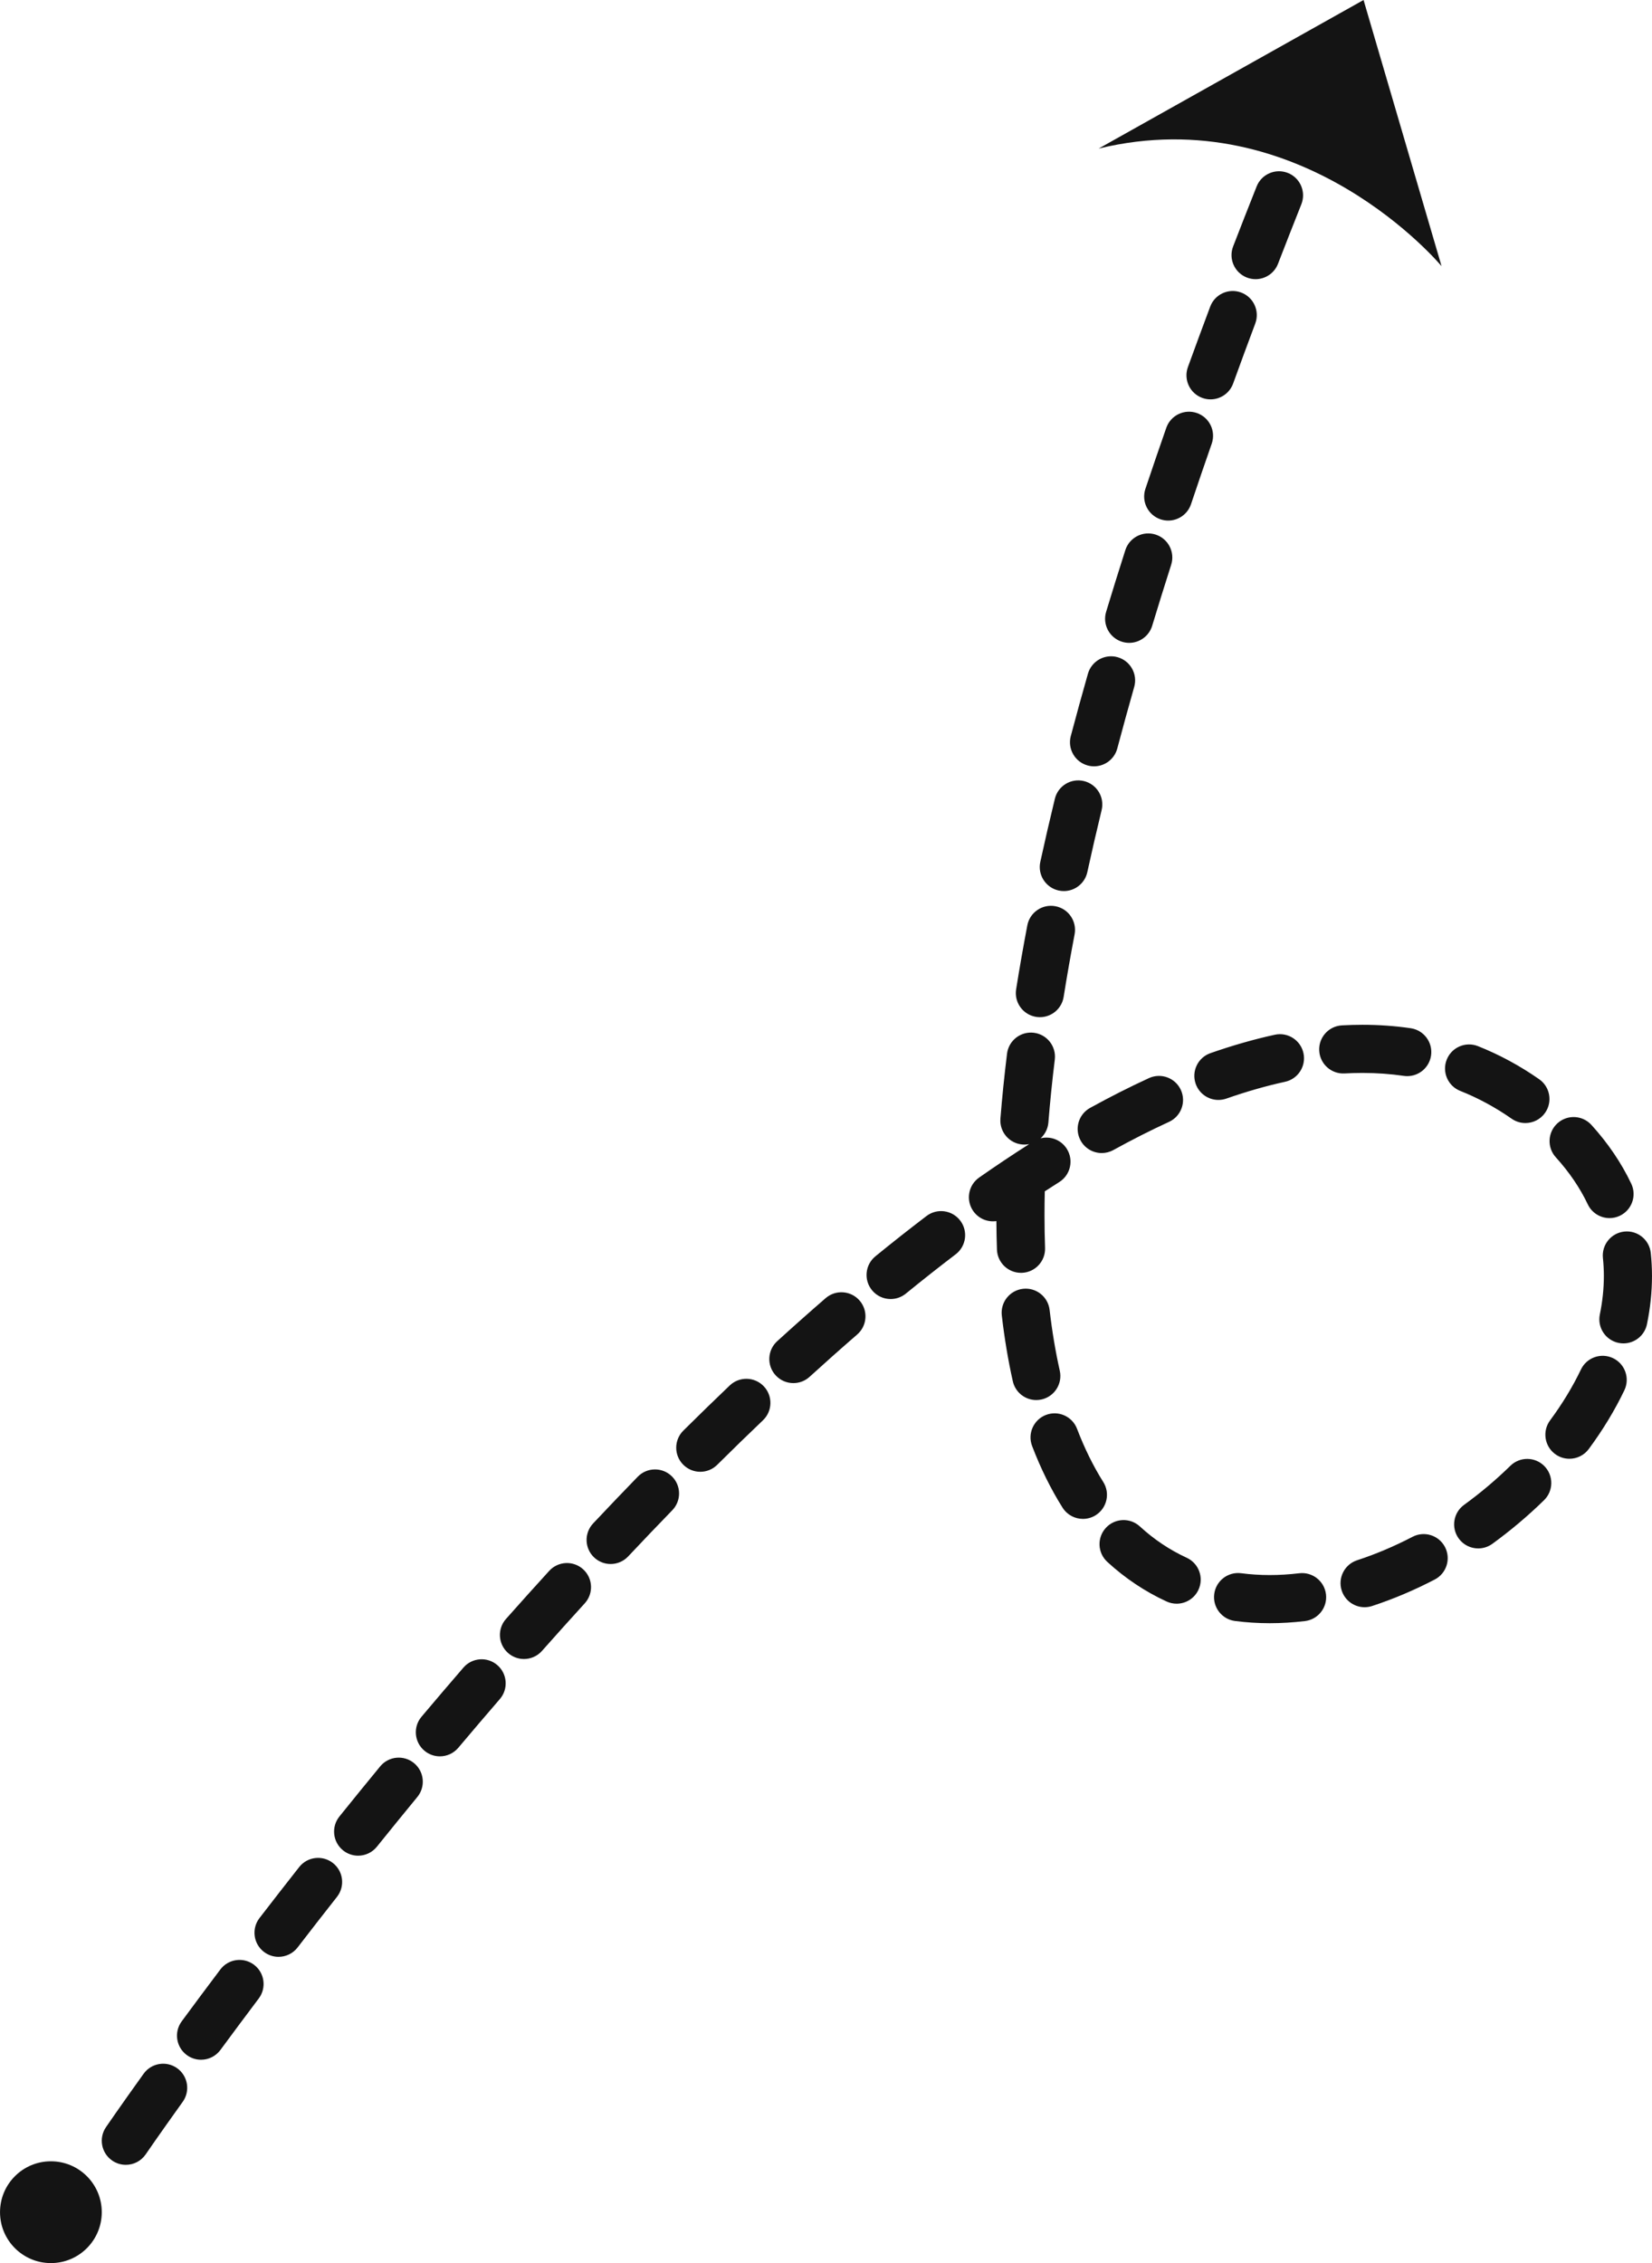 <?xml version="1.0" encoding="UTF-8" standalone="no"?><svg xmlns="http://www.w3.org/2000/svg" xmlns:xlink="http://www.w3.org/1999/xlink" fill="#141414" height="3344" preserveAspectRatio="xMidYMid meet" version="1" viewBox="778.9 328.0 2442.2 3344.0" width="2442.2" zoomAndPan="magnify"><g><g id="change1_1"><circle cx="854.14" cy="3596.79" r="75.21"/></g><g id="change1_3"><path d="M964.9,3526.8c-6.91,0-13.89-2.01-20.03-6.2c-16.22-11.08-20.39-33.21-9.31-49.44c0.81-1.18,20.19-29.53,55.63-78.92 c11.46-15.96,33.68-19.62,49.64-8.16c15.96,11.45,19.61,33.68,8.16,49.64c-34.9,48.63-54.49,77.28-54.68,77.57 C987.42,3521.38,976.26,3526.8,964.9,3526.8z M1076.1,3371.51c-7.33,0-14.72-2.25-21.07-6.93c-15.82-11.65-19.2-33.92-7.55-49.74 c18.63-25.3,37.85-51.1,57.12-76.66c11.82-15.69,34.13-18.82,49.82-7c15.69,11.82,18.82,34.13,7,49.82 c-19.11,25.36-38.17,50.94-56.65,76.04C1097.8,3366.5,1087.02,3371.51,1076.1,3371.51z M1190.66,3219.46 c-7.58,0-15.21-2.41-21.68-7.39c-15.56-11.99-18.46-34.32-6.47-49.89c19.35-25.12,39.09-50.47,58.67-75.35 c12.15-15.44,34.52-18.1,49.95-5.95c15.44,12.15,18.1,34.52,5.95,49.95c-19.43,24.68-39.02,49.84-58.21,74.76 C1211.86,3214.69,1201.32,3219.46,1190.66,3219.46z M1308.33,3070c-7.83,0-15.71-2.57-22.28-7.86 c-15.31-12.32-17.73-34.71-5.41-50.01c20-24.85,40.27-49.76,60.27-74.05c12.48-15.17,34.9-17.34,50.07-4.85 c15.17,12.49,17.34,34.9,4.85,50.07c-19.82,24.08-39.93,48.79-59.77,73.44C1329.03,3065.46,1318.73,3070,1308.33,3070z M1429.19,2923.22c-8.1,0-16.23-2.75-22.91-8.37c-15.02-12.66-16.94-35.1-4.27-50.12c20.6-24.45,41.46-48.89,61.98-72.64 c12.85-14.87,35.31-16.5,50.17-3.66c14.86,12.84,16.5,35.31,3.66,50.17c-20.33,23.53-41,47.75-61.41,71.98 C1449.37,2918.91,1439.31,2923.22,1429.19,2923.22z M1553.49,2779.39c-8.39,0-16.82-2.95-23.59-8.96 c-14.7-13.04-16.04-35.52-3-50.22c21.3-24.01,42.79-47.91,63.89-71.03c13.24-14.51,35.74-15.54,50.25-2.31 c14.51,13.24,15.55,35.74,2.31,50.25c-20.87,22.88-42.14,46.53-63.22,70.29C1573.08,2775.35,1563.31,2779.39,1553.49,2779.39z M2655.97,2726.49c-17.4,0-34.69-1.11-51.38-3.29c-19.48-2.55-33.2-20.41-30.66-39.89c2.55-19.48,20.4-33.21,39.89-30.66 c13.64,1.78,27.82,2.69,42.15,2.69c14.21,0,28.9-0.89,43.64-2.65c19.5-2.31,37.2,11.61,39.53,31.12 c2.32,19.51-11.61,37.21-31.12,39.53C2690.5,2725.43,2672.98,2726.49,2655.97,2726.49z M2796.22,2702.86 c-14.97,0-28.9-9.53-33.8-24.53c-6.1-18.67,4.08-38.76,22.76-44.86c27.4-8.96,54.97-20.62,81.92-34.65 c17.43-9.07,38.91-2.3,47.98,15.12c9.07,17.43,2.3,38.91-15.12,47.98c-30.4,15.83-61.58,29.01-92.68,39.17 C2803.61,2702.29,2799.89,2702.86,2796.22,2702.86z M2518.36,2697.67c-4.98,0-10.03-1.05-14.84-3.26 c-31.84-14.64-61.34-34.34-87.68-58.55c-14.47-13.29-15.41-35.8-2.12-50.26c13.29-14.47,35.79-15.42,50.26-2.12 c20.87,19.18,44.17,34.76,69.26,46.3c17.85,8.21,25.66,29.33,17.45,47.18C2544.71,2689.98,2531.82,2697.67,2518.36,2697.67z M1681.62,2639.01c-8.74,0-17.49-3.2-24.36-9.66c-14.31-13.46-15-35.97-1.54-50.28c22.01-23.4,44.21-46.63,65.99-69.04 c13.69-14.09,36.21-14.41,50.3-0.72c14.09,13.69,14.41,36.21,0.72,50.3c-21.51,22.13-43.44,45.07-65.18,68.19 C1700.54,2635.25,1691.09,2639.01,1681.62,2639.01z M2964.18,2615.99c-11,0-21.85-5.09-28.81-14.68 c-11.54-15.9-8.01-38.14,7.89-49.68c24.29-17.63,47.33-37.07,68.5-57.77c14.05-13.74,36.57-13.49,50.3,0.56 c13.74,14.05,13.49,36.57-0.56,50.3c-23.64,23.12-49.37,44.82-76.45,64.48C2978.73,2613.78,2971.42,2615.99,2964.18,2615.99z M2379.83,2572.36c-11.8,0-23.35-5.87-30.12-16.59c-17.19-27.25-32.34-57.9-45.03-91.13c-7.01-18.35,2.18-38.91,20.53-45.92 c18.35-7.01,38.91,2.18,45.92,20.53c11.02,28.84,24.05,55.27,38.74,78.55c10.48,16.62,5.51,38.58-11.1,49.07 C2392.88,2570.58,2386.32,2572.36,2379.83,2572.36z M1814.15,2502.75c-9.15,0-18.3-3.51-25.25-10.52 c-13.84-13.95-13.75-36.47,0.2-50.31c22.94-22.76,46.03-45.22,68.62-66.75c14.22-13.55,36.74-13.01,50.29,1.21 c13.55,14.22,13.01,36.74-1.21,50.29c-22.25,21.21-45,43.33-67.6,65.75C1832.27,2499.31,1823.21,2502.75,1814.15,2502.75z M3099,2483.51c-7.35,0-14.77-2.27-21.13-6.98c-15.79-11.69-19.12-33.96-7.44-49.75c18.12-24.49,33.47-49.79,45.64-75.2 c8.48-17.72,29.72-25.21,47.45-16.73c17.72,8.48,25.21,29.73,16.73,47.45c-14.11,29.48-31.82,58.68-52.62,86.8 C3120.65,2478.52,3109.89,2483.51,3099,2483.51z M2310.85,2396.75c-16.27,0-30.95-11.23-34.67-27.77 c-6.86-30.46-12.33-63.16-16.28-97.17c-2.26-19.51,11.72-37.17,31.24-39.43c19.51-2.27,37.17,11.72,39.43,31.24 c3.66,31.53,8.71,61.72,15.02,89.74c4.31,19.17-7.73,38.2-26.89,42.51C2316.06,2396.47,2313.43,2396.75,2310.85,2396.75z M1951.77,2371.71c-9.66,0-19.29-3.91-26.31-11.62c-13.23-14.52-12.18-37.02,2.34-50.25c24.04-21.89,48.16-43.32,71.71-63.7 c14.86-12.85,37.32-11.23,50.18,3.62c12.85,14.86,11.23,37.32-3.62,50.18c-23.09,19.98-46.76,41.01-70.35,62.49 C1968.9,2368.65,1960.32,2371.71,1951.77,2371.71z M3178.86,2313.03c-2.38,0-4.79-0.24-7.21-0.74 c-19.24-3.96-31.63-22.77-27.67-42.01c3.95-19.17,5.95-38.27,5.95-56.77c0-8.92-0.47-17.88-1.39-26.61 c-2.06-19.54,12.11-37.05,31.65-39.11c19.52-2.07,37.04,12.11,39.11,31.64c1.18,11.2,1.78,22.66,1.78,34.07 c0,23.32-2.49,47.24-7.41,71.12C3210.2,2301.44,3195.39,2313.03,3178.86,2313.03z M2095.54,2247.49 c-10.32,0-20.56-4.47-27.59-13.09c-12.42-15.22-10.14-37.63,5.09-50.05c25.37-20.69,50.79-40.72,75.55-59.55 c15.64-11.89,37.95-8.85,49.85,6.78c11.89,15.64,8.86,37.96-6.78,49.85c-24.12,18.34-48.9,37.88-73.65,58.06 C2111.39,2244.86,2103.44,2247.49,2095.54,2247.49z M2288.25,2208.76c-19.07,0-34.86-15.12-35.53-34.33 c-0.48-13.74-0.76-27.87-0.84-42.12c-12.86,1.84-26.26-3.46-34.21-14.84c-11.26-16.1-7.33-38.28,8.77-49.54 c24.88-17.39,49.71-33.98,73.93-49.38c-3.18,0.64-6.5,0.86-9.9,0.59c-19.58-1.57-34.19-18.71-32.62-38.29 c2.47-30.93,5.76-63.17,9.76-95.84c2.39-19.5,20.14-33.36,39.64-30.98c19.5,2.39,33.37,20.14,30.98,39.64 c-3.89,31.68-7.07,62.92-9.46,92.85c-0.75,9.37-5.06,17.6-11.51,23.47c14.51-3.63,30.32,2.21,38.73,15.56 c10.47,16.62,5.49,38.59-11.14,49.06c-7.09,4.47-14.24,9.04-21.43,13.72c-0.28,11.97-0.41,23.85-0.41,35.44 c0,16.31,0.28,32.53,0.82,48.19c0.68,19.63-14.68,36.1-34.31,36.79C2289.09,2208.75,2288.67,2208.76,2288.25,2208.76z M3158.33,2127.9c-13.31,0-26.07-7.5-32.16-20.32c-11.54-24.3-27.44-47.69-47.27-69.53c-13.21-14.54-12.12-37.04,2.42-50.25 c14.54-13.21,37.04-12.12,50.25,2.42c24.53,27.01,44.33,56.23,58.87,86.84c8.43,17.75,0.87,38.96-16.88,47.39 C3168.63,2126.79,3163.44,2127.9,3158.33,2127.9z M2407.64,2031.77c-12.55,0-24.71-6.65-31.19-18.41 c-9.48-17.21-3.22-38.84,13.99-48.32c29.42-16.21,58.69-31.01,86.99-44c17.86-8.19,38.97-0.36,47.17,17.49 c8.19,17.85,0.36,38.97-17.49,47.17c-26.73,12.27-54.43,26.28-82.33,41.66C2419.33,2030.34,2413.44,2031.77,2407.64,2031.77z M3033.92,1987.44c-7.03,0-14.13-2.08-20.33-6.41c-24.03-16.78-49.6-30.61-76.02-41.1c-18.26-7.25-27.18-27.93-19.93-46.19 c7.25-18.26,27.93-27.18,46.19-19.93c31.51,12.52,61.96,28.96,90.49,48.89c16.11,11.25,20.05,33.42,8.8,49.53 C3056.2,1982.14,3045.15,1987.44,3033.92,1987.44z M2580.1,1953.3c-14.7,0-28.45-9.18-33.58-23.83 c-6.49-18.54,3.28-38.84,21.83-45.32c32.38-11.33,64.39-20.48,95.15-27.19c19.18-4.19,38.15,7.97,42.34,27.17 c4.19,19.19-7.97,38.15-27.17,42.34c-27.95,6.1-57.16,14.46-86.82,24.84C2587.96,1952.66,2584,1953.3,2580.1,1953.3z M2859.31,1918.11c-1.72,0-3.45-0.12-5.2-0.38c-19.66-2.88-40.19-4.34-61.03-4.34c-8.67,0-17.56,0.25-26.43,0.75 c-19.59,1.11-36.41-13.91-37.51-33.52c-1.1-19.62,13.91-36.41,33.52-37.51c10.19-0.57,20.43-0.86,30.42-0.86 c24.28,0,48.28,1.71,71.34,5.09c19.44,2.85,32.89,20.91,30.04,40.35C2891.87,1905.38,2876.68,1918.11,2859.31,1918.11z M2316.24,1831.01c-1.86,0-3.74-0.15-5.63-0.45c-19.4-3.09-32.63-21.32-29.54-40.72c4.88-30.66,10.45-62.45,16.55-94.49 c3.68-19.3,22.31-31.96,41.6-28.28c19.3,3.68,31.96,22.3,28.28,41.6c-5.97,31.33-11.41,62.4-16.18,92.35 C2348.54,1818.53,2333.42,1831.01,2316.24,1831.01z M2351.61,1644.68c-2.51,0-5.06-0.27-7.62-0.83 c-19.19-4.19-31.36-23.15-27.17-42.34c6.64-30.4,13.87-61.77,21.51-93.22c4.64-19.09,23.86-30.8,42.96-26.17 c19.09,4.64,30.81,23.87,26.17,42.96c-7.51,30.92-14.62,61.74-21.14,91.6C2382.7,1633.32,2367.97,1644.68,2351.61,1644.68z M2396.28,1460.34c-3.02,0-6.08-0.39-9.13-1.19c-18.99-5.03-30.31-24.5-25.28-43.49c7.97-30.08,16.49-61.06,25.33-92.09 c5.38-18.89,25.07-29.84,43.96-24.46c18.89,5.38,29.85,25.06,24.46,43.96c-8.72,30.6-17.12,61.15-24.98,90.81 C2426.42,1449.81,2412.03,1460.34,2396.28,1460.34z M2448.19,1277.9c-3.42,0-6.89-0.5-10.33-1.54 c-18.8-5.7-29.42-25.56-23.73-44.36c9.03-29.8,18.58-60.44,28.37-91.07c5.99-18.71,26.01-29.03,44.72-23.05 c18.71,5.98,29.03,26,23.05,44.72c-9.69,30.29-19.12,60.58-28.05,90.04C2477.56,1268,2463.45,1277.9,2448.19,1277.9z M2505.91,1097.22c-3.75,0-7.56-0.6-11.31-1.85c-18.63-6.24-28.67-26.4-22.42-45.03c9.9-29.54,20.29-59.88,30.87-90.16 c6.48-18.55,26.77-28.33,45.31-21.85c18.55,6.48,28.33,26.77,21.85,45.31c-10.48,30-20.77,60.05-30.58,89.3 C2534.65,1087.82,2520.79,1097.22,2505.91,1097.22z M2568.45,918.13c-4.03,0-8.12-0.69-12.13-2.14 c-18.47-6.7-28.01-27.1-21.31-45.57c10.67-29.4,21.76-59.46,32.97-89.35c6.9-18.39,27.4-27.71,45.8-20.81 c18.39,6.9,27.71,27.4,20.81,45.8c-11.12,29.64-22.12,59.46-32.7,88.62C2596.65,909.14,2583,918.13,2568.45,918.13z M2635.05,740.51c-4.27,0-8.6-0.77-12.82-2.4c-18.32-7.09-27.43-27.68-20.35-46.01c11.29-29.18,22.98-59,34.76-88.62 c7.26-18.26,27.95-27.17,46.2-19.91c18.25,7.26,27.17,27.95,19.91,46.2c-11.7,29.41-23.31,59.01-34.51,87.98 C2662.78,731.87,2649.31,740.51,2635.05,740.51z"/></g><g id="change1_2"><path d="M2403.02,547.53L2794.68,328l115.33,393.32C2910.01,721.32,2704.87,474.35,2403.02,547.53z"/></g></g></svg>